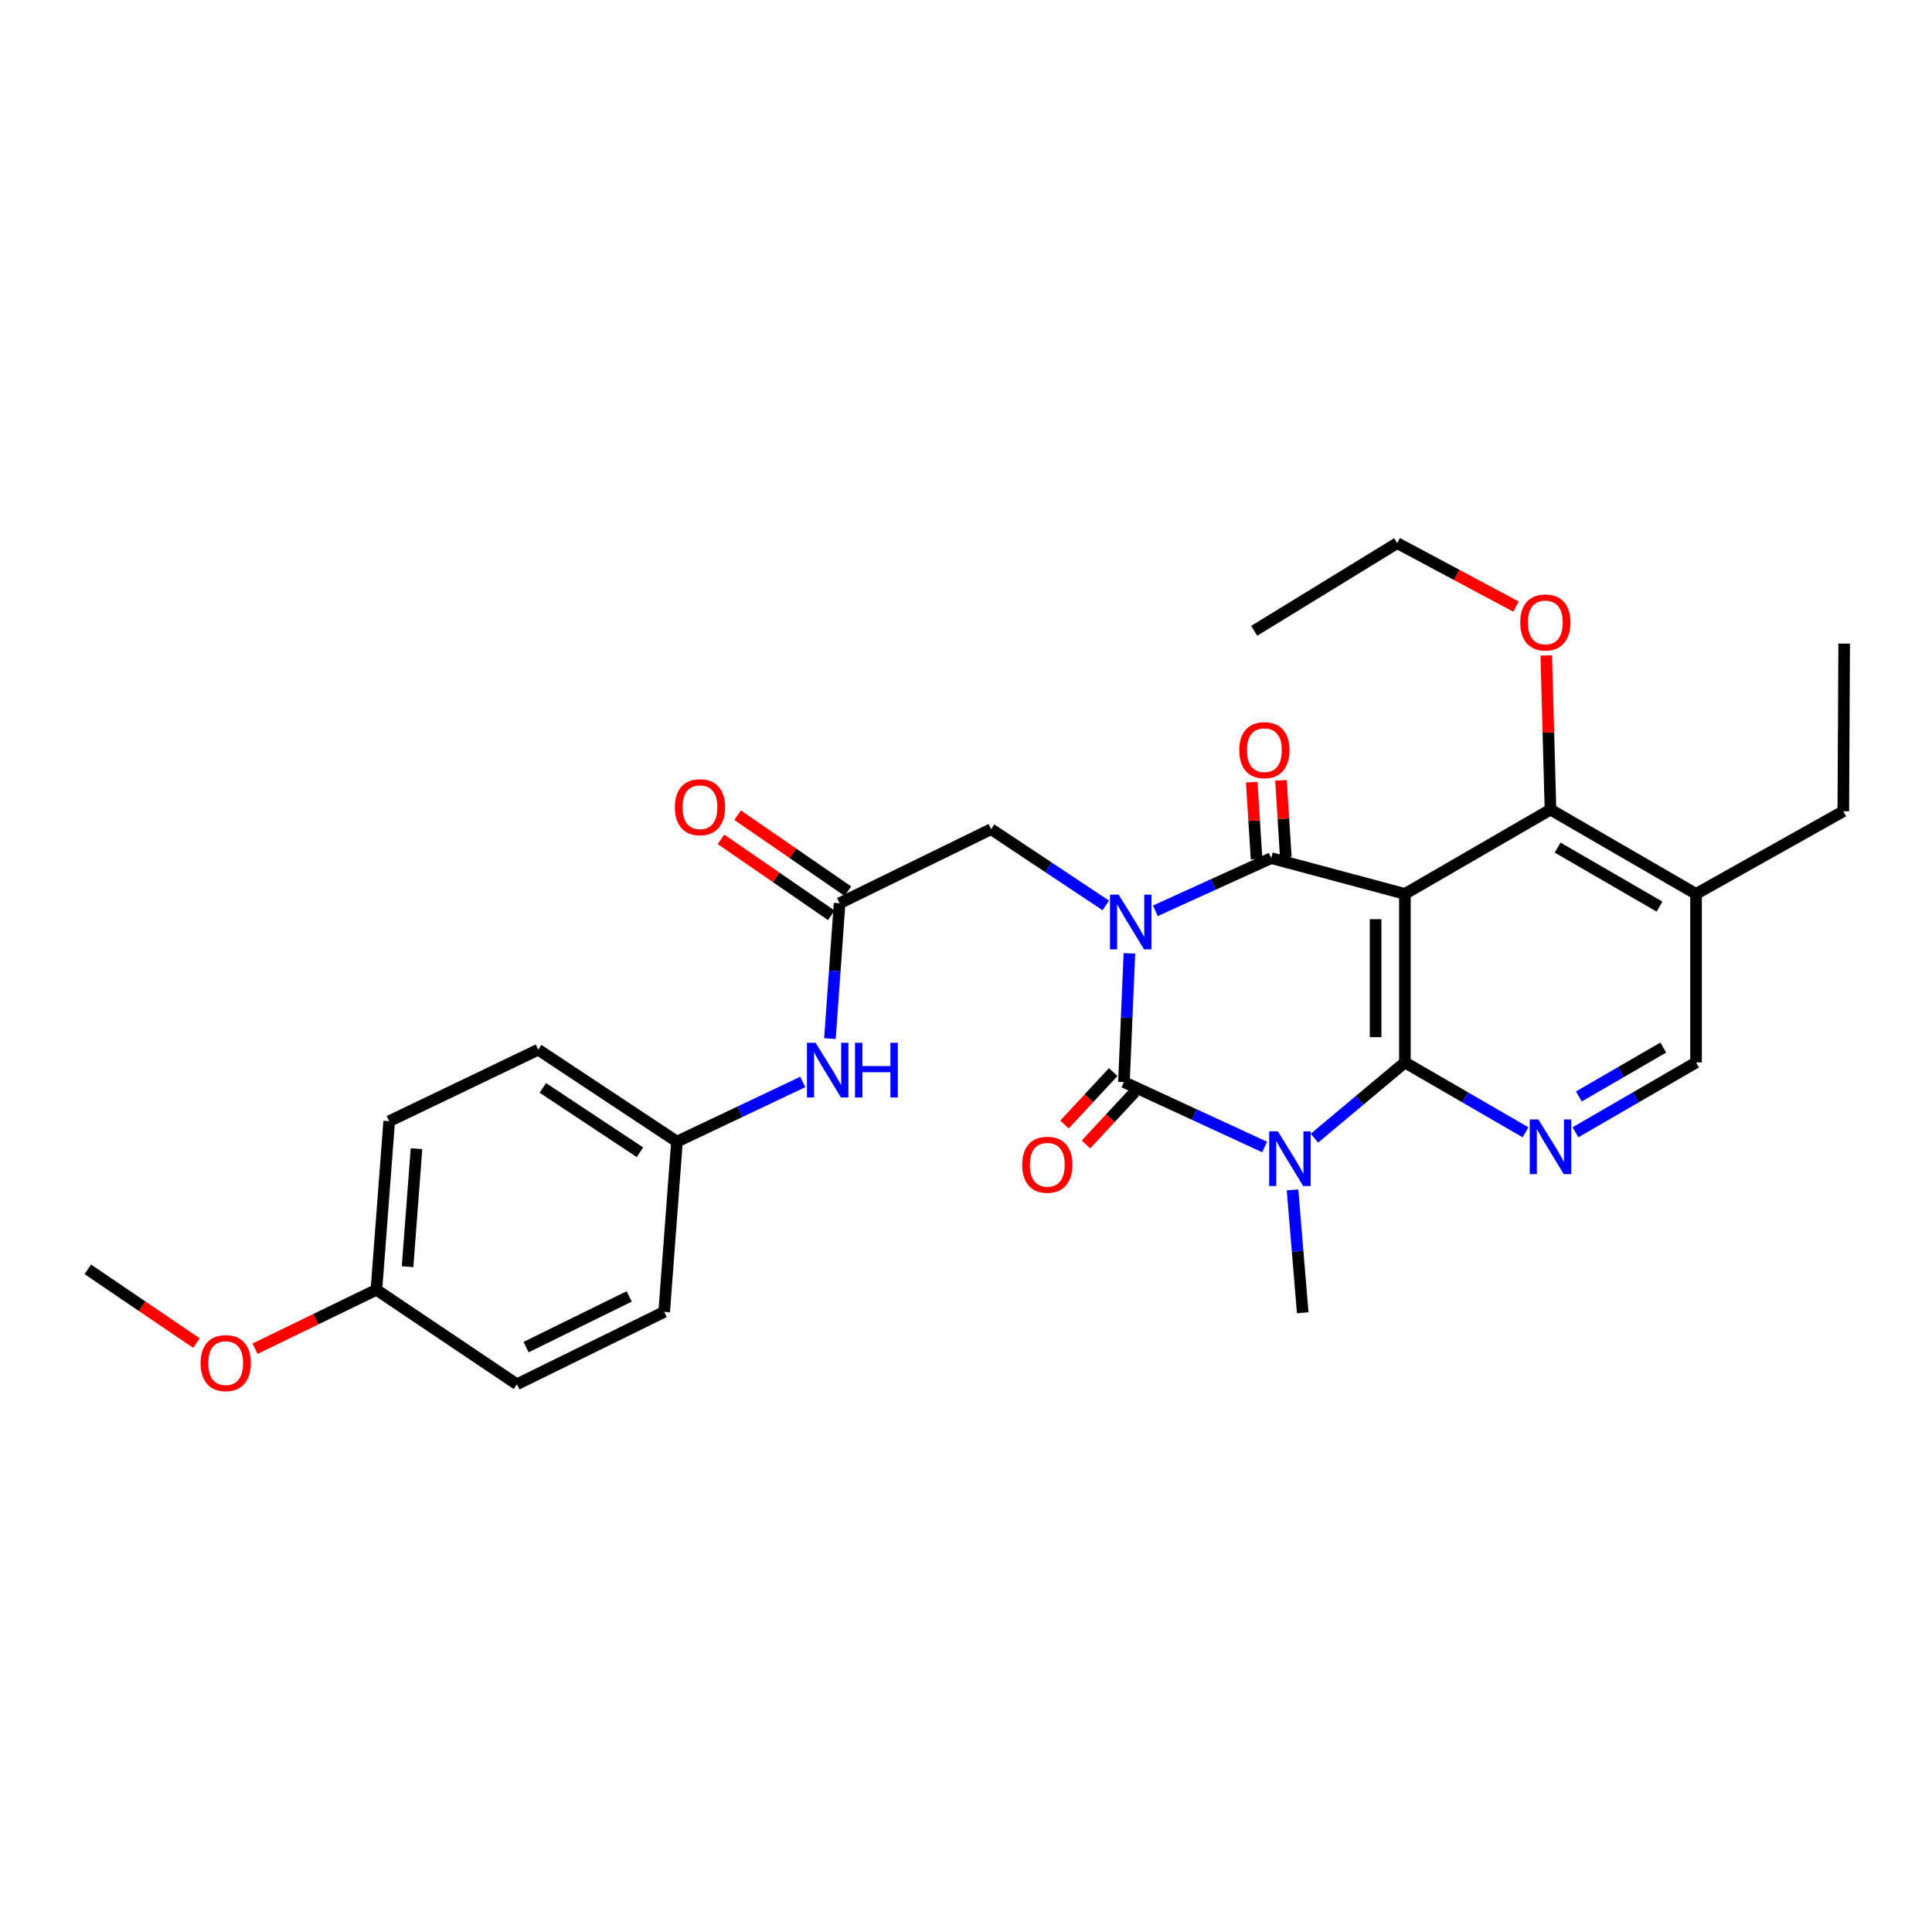 <?xml version='1.0' encoding='iso-8859-1'?>
<svg version='1.1' baseProfile='full'
              xmlns='http://www.w3.org/2000/svg'
                      xmlns:rdkit='http://www.rdkit.org/xml'
                      xmlns:xlink='http://www.w3.org/1999/xlink'
                  xml:space='preserve'
width='1000px' height='1000px' viewBox='0 0 1000 1000'>
<!-- END OF HEADER -->
<rect style='opacity:1.0;fill:#FFFFFF;stroke:none' width='1000' height='1000' x='0' y='0'> </rect>
<path class='bond-0' d='M 584.583,493.462 L 583.167,526.764' style='fill:none;fill-rule:evenodd;stroke:#0000FF;stroke-width:6px;stroke-linecap:butt;stroke-linejoin:miter;stroke-opacity:1' />
<path class='bond-0' d='M 583.167,526.764 L 581.751,560.067' style='fill:none;fill-rule:evenodd;stroke:#000000;stroke-width:6px;stroke-linecap:butt;stroke-linejoin:miter;stroke-opacity:1' />
<path class='bond-2' d='M 598.01,471.435 L 627.987,457.798' style='fill:none;fill-rule:evenodd;stroke:#0000FF;stroke-width:6px;stroke-linecap:butt;stroke-linejoin:miter;stroke-opacity:1' />
<path class='bond-2' d='M 627.987,457.798 L 657.965,444.161' style='fill:none;fill-rule:evenodd;stroke:#000000;stroke-width:6px;stroke-linecap:butt;stroke-linejoin:miter;stroke-opacity:1' />
<path class='bond-7' d='M 572.363,468.648 L 542.679,448.917' style='fill:none;fill-rule:evenodd;stroke:#0000FF;stroke-width:6px;stroke-linecap:butt;stroke-linejoin:miter;stroke-opacity:1' />
<path class='bond-7' d='M 542.679,448.917 L 512.994,429.187' style='fill:none;fill-rule:evenodd;stroke:#000000;stroke-width:6px;stroke-linecap:butt;stroke-linejoin:miter;stroke-opacity:1' />
<path class='bond-1' d='M 581.751,560.067 L 618.159,576.878' style='fill:none;fill-rule:evenodd;stroke:#000000;stroke-width:6px;stroke-linecap:butt;stroke-linejoin:miter;stroke-opacity:1' />
<path class='bond-1' d='M 618.159,576.878 L 654.567,593.689' style='fill:none;fill-rule:evenodd;stroke:#0000FF;stroke-width:6px;stroke-linecap:butt;stroke-linejoin:miter;stroke-opacity:1' />
<path class='bond-10' d='M 576.192,554.906 L 563.588,568.483' style='fill:none;fill-rule:evenodd;stroke:#000000;stroke-width:6px;stroke-linecap:butt;stroke-linejoin:miter;stroke-opacity:1' />
<path class='bond-10' d='M 563.588,568.483 L 550.984,582.059' style='fill:none;fill-rule:evenodd;stroke:#FF0000;stroke-width:6px;stroke-linecap:butt;stroke-linejoin:miter;stroke-opacity:1' />
<path class='bond-10' d='M 587.309,565.227 L 574.705,578.803' style='fill:none;fill-rule:evenodd;stroke:#000000;stroke-width:6px;stroke-linecap:butt;stroke-linejoin:miter;stroke-opacity:1' />
<path class='bond-10' d='M 574.705,578.803 L 562.1,592.38' style='fill:none;fill-rule:evenodd;stroke:#FF0000;stroke-width:6px;stroke-linecap:butt;stroke-linejoin:miter;stroke-opacity:1' />
<path class='bond-15' d='M 669.013,615.902 L 671.65,647.694' style='fill:none;fill-rule:evenodd;stroke:#0000FF;stroke-width:6px;stroke-linecap:butt;stroke-linejoin:miter;stroke-opacity:1' />
<path class='bond-15' d='M 671.65,647.694 L 674.288,679.486' style='fill:none;fill-rule:evenodd;stroke:#000000;stroke-width:6px;stroke-linecap:butt;stroke-linejoin:miter;stroke-opacity:1' />
<path class='bond-29' d='M 680.353,589.124 L 703.764,569.522' style='fill:none;fill-rule:evenodd;stroke:#0000FF;stroke-width:6px;stroke-linecap:butt;stroke-linejoin:miter;stroke-opacity:1' />
<path class='bond-29' d='M 703.764,569.522 L 727.176,549.921' style='fill:none;fill-rule:evenodd;stroke:#000000;stroke-width:6px;stroke-linecap:butt;stroke-linejoin:miter;stroke-opacity:1' />
<path class='bond-4' d='M 657.965,444.161 L 727.176,462.684' style='fill:none;fill-rule:evenodd;stroke:#000000;stroke-width:6px;stroke-linecap:butt;stroke-linejoin:miter;stroke-opacity:1' />
<path class='bond-11' d='M 665.534,443.685 L 664.281,423.788' style='fill:none;fill-rule:evenodd;stroke:#000000;stroke-width:6px;stroke-linecap:butt;stroke-linejoin:miter;stroke-opacity:1' />
<path class='bond-11' d='M 664.281,423.788 L 663.029,403.891' style='fill:none;fill-rule:evenodd;stroke:#FF0000;stroke-width:6px;stroke-linecap:butt;stroke-linejoin:miter;stroke-opacity:1' />
<path class='bond-11' d='M 650.395,444.638 L 649.143,424.741' style='fill:none;fill-rule:evenodd;stroke:#000000;stroke-width:6px;stroke-linecap:butt;stroke-linejoin:miter;stroke-opacity:1' />
<path class='bond-11' d='M 649.143,424.741 L 647.89,404.844' style='fill:none;fill-rule:evenodd;stroke:#FF0000;stroke-width:6px;stroke-linecap:butt;stroke-linejoin:miter;stroke-opacity:1' />
<path class='bond-3' d='M 727.176,549.921 L 727.176,462.684' style='fill:none;fill-rule:evenodd;stroke:#000000;stroke-width:6px;stroke-linecap:butt;stroke-linejoin:miter;stroke-opacity:1' />
<path class='bond-3' d='M 712.007,536.835 L 712.007,475.769' style='fill:none;fill-rule:evenodd;stroke:#000000;stroke-width:6px;stroke-linecap:butt;stroke-linejoin:miter;stroke-opacity:1' />
<path class='bond-5' d='M 727.176,549.921 L 758.395,568.002' style='fill:none;fill-rule:evenodd;stroke:#000000;stroke-width:6px;stroke-linecap:butt;stroke-linejoin:miter;stroke-opacity:1' />
<path class='bond-5' d='M 758.395,568.002 L 789.613,586.083' style='fill:none;fill-rule:evenodd;stroke:#0000FF;stroke-width:6px;stroke-linecap:butt;stroke-linejoin:miter;stroke-opacity:1' />
<path class='bond-6' d='M 727.176,462.684 L 802.53,419.04' style='fill:none;fill-rule:evenodd;stroke:#000000;stroke-width:6px;stroke-linecap:butt;stroke-linejoin:miter;stroke-opacity:1' />
<path class='bond-30' d='M 815.447,586.081 L 846.657,568.001' style='fill:none;fill-rule:evenodd;stroke:#0000FF;stroke-width:6px;stroke-linecap:butt;stroke-linejoin:miter;stroke-opacity:1' />
<path class='bond-30' d='M 846.657,568.001 L 877.868,549.921' style='fill:none;fill-rule:evenodd;stroke:#000000;stroke-width:6px;stroke-linecap:butt;stroke-linejoin:miter;stroke-opacity:1' />
<path class='bond-30' d='M 817.207,567.532 L 839.054,554.876' style='fill:none;fill-rule:evenodd;stroke:#0000FF;stroke-width:6px;stroke-linecap:butt;stroke-linejoin:miter;stroke-opacity:1' />
<path class='bond-30' d='M 839.054,554.876 L 860.901,542.219' style='fill:none;fill-rule:evenodd;stroke:#000000;stroke-width:6px;stroke-linecap:butt;stroke-linejoin:miter;stroke-opacity:1' />
<path class='bond-9' d='M 802.53,419.04 L 877.868,462.684' style='fill:none;fill-rule:evenodd;stroke:#000000;stroke-width:6px;stroke-linecap:butt;stroke-linejoin:miter;stroke-opacity:1' />
<path class='bond-9' d='M 806.227,438.712 L 858.964,469.263' style='fill:none;fill-rule:evenodd;stroke:#000000;stroke-width:6px;stroke-linecap:butt;stroke-linejoin:miter;stroke-opacity:1' />
<path class='bond-17' d='M 802.53,419.04 L 801.435,379.16' style='fill:none;fill-rule:evenodd;stroke:#000000;stroke-width:6px;stroke-linecap:butt;stroke-linejoin:miter;stroke-opacity:1' />
<path class='bond-17' d='M 801.435,379.16 L 800.339,339.28' style='fill:none;fill-rule:evenodd;stroke:#FF0000;stroke-width:6px;stroke-linecap:butt;stroke-linejoin:miter;stroke-opacity:1' />
<path class='bond-8' d='M 512.994,429.187 L 434.573,467.521' style='fill:none;fill-rule:evenodd;stroke:#000000;stroke-width:6px;stroke-linecap:butt;stroke-linejoin:miter;stroke-opacity:1' />
<path class='bond-13' d='M 434.573,467.521 L 432.075,502.547' style='fill:none;fill-rule:evenodd;stroke:#000000;stroke-width:6px;stroke-linecap:butt;stroke-linejoin:miter;stroke-opacity:1' />
<path class='bond-13' d='M 432.075,502.547 L 429.577,537.573' style='fill:none;fill-rule:evenodd;stroke:#0000FF;stroke-width:6px;stroke-linecap:butt;stroke-linejoin:miter;stroke-opacity:1' />
<path class='bond-14' d='M 438.876,461.276 L 410.338,441.613' style='fill:none;fill-rule:evenodd;stroke:#000000;stroke-width:6px;stroke-linecap:butt;stroke-linejoin:miter;stroke-opacity:1' />
<path class='bond-14' d='M 410.338,441.613 L 381.8,421.949' style='fill:none;fill-rule:evenodd;stroke:#FF0000;stroke-width:6px;stroke-linecap:butt;stroke-linejoin:miter;stroke-opacity:1' />
<path class='bond-14' d='M 430.269,473.766 L 401.731,454.103' style='fill:none;fill-rule:evenodd;stroke:#000000;stroke-width:6px;stroke-linecap:butt;stroke-linejoin:miter;stroke-opacity:1' />
<path class='bond-14' d='M 401.731,454.103 L 373.193,434.44' style='fill:none;fill-rule:evenodd;stroke:#FF0000;stroke-width:6px;stroke-linecap:butt;stroke-linejoin:miter;stroke-opacity:1' />
<path class='bond-12' d='M 877.868,462.684 L 877.868,549.921' style='fill:none;fill-rule:evenodd;stroke:#000000;stroke-width:6px;stroke-linecap:butt;stroke-linejoin:miter;stroke-opacity:1' />
<path class='bond-24' d='M 877.868,462.684 L 954.09,419.908' style='fill:none;fill-rule:evenodd;stroke:#000000;stroke-width:6px;stroke-linecap:butt;stroke-linejoin:miter;stroke-opacity:1' />
<path class='bond-16' d='M 415.514,560.016 L 382.954,575.459' style='fill:none;fill-rule:evenodd;stroke:#0000FF;stroke-width:6px;stroke-linecap:butt;stroke-linejoin:miter;stroke-opacity:1' />
<path class='bond-16' d='M 382.954,575.459 L 350.395,590.901' style='fill:none;fill-rule:evenodd;stroke:#000000;stroke-width:6px;stroke-linecap:butt;stroke-linejoin:miter;stroke-opacity:1' />
<path class='bond-19' d='M 350.395,590.901 L 343.78,679.031' style='fill:none;fill-rule:evenodd;stroke:#000000;stroke-width:6px;stroke-linecap:butt;stroke-linejoin:miter;stroke-opacity:1' />
<path class='bond-20' d='M 350.395,590.901 L 278.58,543.322' style='fill:none;fill-rule:evenodd;stroke:#000000;stroke-width:6px;stroke-linecap:butt;stroke-linejoin:miter;stroke-opacity:1' />
<path class='bond-20' d='M 331.245,596.41 L 280.974,563.104' style='fill:none;fill-rule:evenodd;stroke:#000000;stroke-width:6px;stroke-linecap:butt;stroke-linejoin:miter;stroke-opacity:1' />
<path class='bond-25' d='M 784.694,313.985 L 753.946,297.55' style='fill:none;fill-rule:evenodd;stroke:#FF0000;stroke-width:6px;stroke-linecap:butt;stroke-linejoin:miter;stroke-opacity:1' />
<path class='bond-25' d='M 753.946,297.55 L 723.198,281.115' style='fill:none;fill-rule:evenodd;stroke:#000000;stroke-width:6px;stroke-linecap:butt;stroke-linejoin:miter;stroke-opacity:1' />
<path class='bond-18' d='M 194.832,667.579 L 201.447,580.334' style='fill:none;fill-rule:evenodd;stroke:#000000;stroke-width:6px;stroke-linecap:butt;stroke-linejoin:miter;stroke-opacity:1' />
<path class='bond-18' d='M 210.95,655.639 L 215.58,594.567' style='fill:none;fill-rule:evenodd;stroke:#000000;stroke-width:6px;stroke-linecap:butt;stroke-linejoin:miter;stroke-opacity:1' />
<path class='bond-23' d='M 194.832,667.579 L 163.416,682.839' style='fill:none;fill-rule:evenodd;stroke:#000000;stroke-width:6px;stroke-linecap:butt;stroke-linejoin:miter;stroke-opacity:1' />
<path class='bond-23' d='M 163.416,682.839 L 131.999,698.099' style='fill:none;fill-rule:evenodd;stroke:#FF0000;stroke-width:6px;stroke-linecap:butt;stroke-linejoin:miter;stroke-opacity:1' />
<path class='bond-31' d='M 194.832,667.579 L 267.557,716.489' style='fill:none;fill-rule:evenodd;stroke:#000000;stroke-width:6px;stroke-linecap:butt;stroke-linejoin:miter;stroke-opacity:1' />
<path class='bond-22' d='M 343.78,679.031 L 267.557,716.489' style='fill:none;fill-rule:evenodd;stroke:#000000;stroke-width:6px;stroke-linecap:butt;stroke-linejoin:miter;stroke-opacity:1' />
<path class='bond-22' d='M 325.656,671.036 L 272.301,697.257' style='fill:none;fill-rule:evenodd;stroke:#000000;stroke-width:6px;stroke-linecap:butt;stroke-linejoin:miter;stroke-opacity:1' />
<path class='bond-21' d='M 278.58,543.322 L 201.447,580.334' style='fill:none;fill-rule:evenodd;stroke:#000000;stroke-width:6px;stroke-linecap:butt;stroke-linejoin:miter;stroke-opacity:1' />
<path class='bond-26' d='M 101.675,695.177 L 73.565,676.094' style='fill:none;fill-rule:evenodd;stroke:#FF0000;stroke-width:6px;stroke-linecap:butt;stroke-linejoin:miter;stroke-opacity:1' />
<path class='bond-26' d='M 73.565,676.094 L 45.455,657.011' style='fill:none;fill-rule:evenodd;stroke:#000000;stroke-width:6px;stroke-linecap:butt;stroke-linejoin:miter;stroke-opacity:1' />
<path class='bond-27' d='M 954.09,419.908 L 954.545,333.118' style='fill:none;fill-rule:evenodd;stroke:#000000;stroke-width:6px;stroke-linecap:butt;stroke-linejoin:miter;stroke-opacity:1' />
<path class='bond-28' d='M 723.198,281.115 L 649.175,326.503' style='fill:none;fill-rule:evenodd;stroke:#000000;stroke-width:6px;stroke-linecap:butt;stroke-linejoin:miter;stroke-opacity:1' />
<path  class='atom-0' d='M 579.013 463.069
L 588.293 478.069
Q 589.213 479.549, 590.693 482.229
Q 592.173 484.909, 592.253 485.069
L 592.253 463.069
L 596.013 463.069
L 596.013 491.389
L 592.133 491.389
L 582.173 474.989
Q 581.013 473.069, 579.773 470.869
Q 578.573 468.669, 578.213 467.989
L 578.213 491.389
L 574.533 491.389
L 574.533 463.069
L 579.013 463.069
' fill='#0000FF'/>
<path  class='atom-2' d='M 661.413 585.581
L 670.693 600.581
Q 671.613 602.061, 673.093 604.741
Q 674.573 607.421, 674.653 607.581
L 674.653 585.581
L 678.413 585.581
L 678.413 613.901
L 674.533 613.901
L 664.573 597.501
Q 663.413 595.581, 662.173 593.381
Q 660.973 591.181, 660.613 590.501
L 660.613 613.901
L 656.933 613.901
L 656.933 585.581
L 661.413 585.581
' fill='#0000FF'/>
<path  class='atom-6' d='M 796.27 579.404
L 805.55 594.404
Q 806.47 595.884, 807.95 598.564
Q 809.43 601.244, 809.51 601.404
L 809.51 579.404
L 813.27 579.404
L 813.27 607.724
L 809.39 607.724
L 799.43 591.324
Q 798.27 589.404, 797.03 587.204
Q 795.83 585.004, 795.47 584.324
L 795.47 607.724
L 791.79 607.724
L 791.79 579.404
L 796.27 579.404
' fill='#0000FF'/>
<path  class='atom-11' d='M 529.085 602.872
Q 529.085 596.072, 532.445 592.272
Q 535.805 588.472, 542.085 588.472
Q 548.365 588.472, 551.725 592.272
Q 555.085 596.072, 555.085 602.872
Q 555.085 609.752, 551.685 613.672
Q 548.285 617.552, 542.085 617.552
Q 535.845 617.552, 532.445 613.672
Q 529.085 609.792, 529.085 602.872
M 542.085 614.352
Q 546.405 614.352, 548.725 611.472
Q 551.085 608.552, 551.085 602.872
Q 551.085 597.312, 548.725 594.512
Q 546.405 591.672, 542.085 591.672
Q 537.765 591.672, 535.405 594.472
Q 533.085 597.272, 533.085 602.872
Q 533.085 608.592, 535.405 611.472
Q 537.765 614.352, 542.085 614.352
' fill='#FF0000'/>
<path  class='atom-12' d='M 641.442 388.286
Q 641.442 381.486, 644.802 377.686
Q 648.162 373.886, 654.442 373.886
Q 660.722 373.886, 664.082 377.686
Q 667.442 381.486, 667.442 388.286
Q 667.442 395.166, 664.042 399.086
Q 660.642 402.966, 654.442 402.966
Q 648.202 402.966, 644.802 399.086
Q 641.442 395.206, 641.442 388.286
M 654.442 399.766
Q 658.762 399.766, 661.082 396.886
Q 663.442 393.966, 663.442 388.286
Q 663.442 382.726, 661.082 379.926
Q 658.762 377.086, 654.442 377.086
Q 650.122 377.086, 647.762 379.886
Q 645.442 382.686, 645.442 388.286
Q 645.442 394.006, 647.762 396.886
Q 650.122 399.766, 654.442 399.766
' fill='#FF0000'/>
<path  class='atom-14' d='M 422.152 539.738
L 431.432 554.738
Q 432.352 556.218, 433.832 558.898
Q 435.312 561.578, 435.392 561.738
L 435.392 539.738
L 439.152 539.738
L 439.152 568.058
L 435.272 568.058
L 425.312 551.658
Q 424.152 549.738, 422.912 547.538
Q 421.712 545.338, 421.352 544.658
L 421.352 568.058
L 417.672 568.058
L 417.672 539.738
L 422.152 539.738
' fill='#0000FF'/>
<path  class='atom-14' d='M 442.552 539.738
L 446.392 539.738
L 446.392 551.778
L 460.872 551.778
L 460.872 539.738
L 464.712 539.738
L 464.712 568.058
L 460.872 568.058
L 460.872 554.978
L 446.392 554.978
L 446.392 568.058
L 442.552 568.058
L 442.552 539.738
' fill='#0000FF'/>
<path  class='atom-15' d='M 349.302 417.806
Q 349.302 411.006, 352.662 407.206
Q 356.022 403.406, 362.302 403.406
Q 368.582 403.406, 371.942 407.206
Q 375.302 411.006, 375.302 417.806
Q 375.302 424.686, 371.902 428.606
Q 368.502 432.486, 362.302 432.486
Q 356.062 432.486, 352.662 428.606
Q 349.302 424.726, 349.302 417.806
M 362.302 429.286
Q 366.622 429.286, 368.942 426.406
Q 371.302 423.486, 371.302 417.806
Q 371.302 412.246, 368.942 409.446
Q 366.622 406.606, 362.302 406.606
Q 357.982 406.606, 355.622 409.406
Q 353.302 412.206, 353.302 417.806
Q 353.302 423.526, 355.622 426.406
Q 357.982 429.286, 362.302 429.286
' fill='#FF0000'/>
<path  class='atom-18' d='M 786.867 322.176
Q 786.867 315.376, 790.227 311.576
Q 793.587 307.776, 799.867 307.776
Q 806.147 307.776, 809.507 311.576
Q 812.867 315.376, 812.867 322.176
Q 812.867 329.056, 809.467 332.976
Q 806.067 336.856, 799.867 336.856
Q 793.627 336.856, 790.227 332.976
Q 786.867 329.096, 786.867 322.176
M 799.867 333.656
Q 804.187 333.656, 806.507 330.776
Q 808.867 327.856, 808.867 322.176
Q 808.867 316.616, 806.507 313.816
Q 804.187 310.976, 799.867 310.976
Q 795.547 310.976, 793.187 313.776
Q 790.867 316.576, 790.867 322.176
Q 790.867 327.896, 793.187 330.776
Q 795.547 333.656, 799.867 333.656
' fill='#FF0000'/>
<path  class='atom-24' d='M 103.831 705.547
Q 103.831 698.747, 107.191 694.947
Q 110.551 691.147, 116.831 691.147
Q 123.111 691.147, 126.471 694.947
Q 129.831 698.747, 129.831 705.547
Q 129.831 712.427, 126.431 716.347
Q 123.031 720.227, 116.831 720.227
Q 110.591 720.227, 107.191 716.347
Q 103.831 712.467, 103.831 705.547
M 116.831 717.027
Q 121.151 717.027, 123.471 714.147
Q 125.831 711.227, 125.831 705.547
Q 125.831 699.987, 123.471 697.187
Q 121.151 694.347, 116.831 694.347
Q 112.511 694.347, 110.151 697.147
Q 107.831 699.947, 107.831 705.547
Q 107.831 711.267, 110.151 714.147
Q 112.511 717.027, 116.831 717.027
' fill='#FF0000'/>
</svg>
